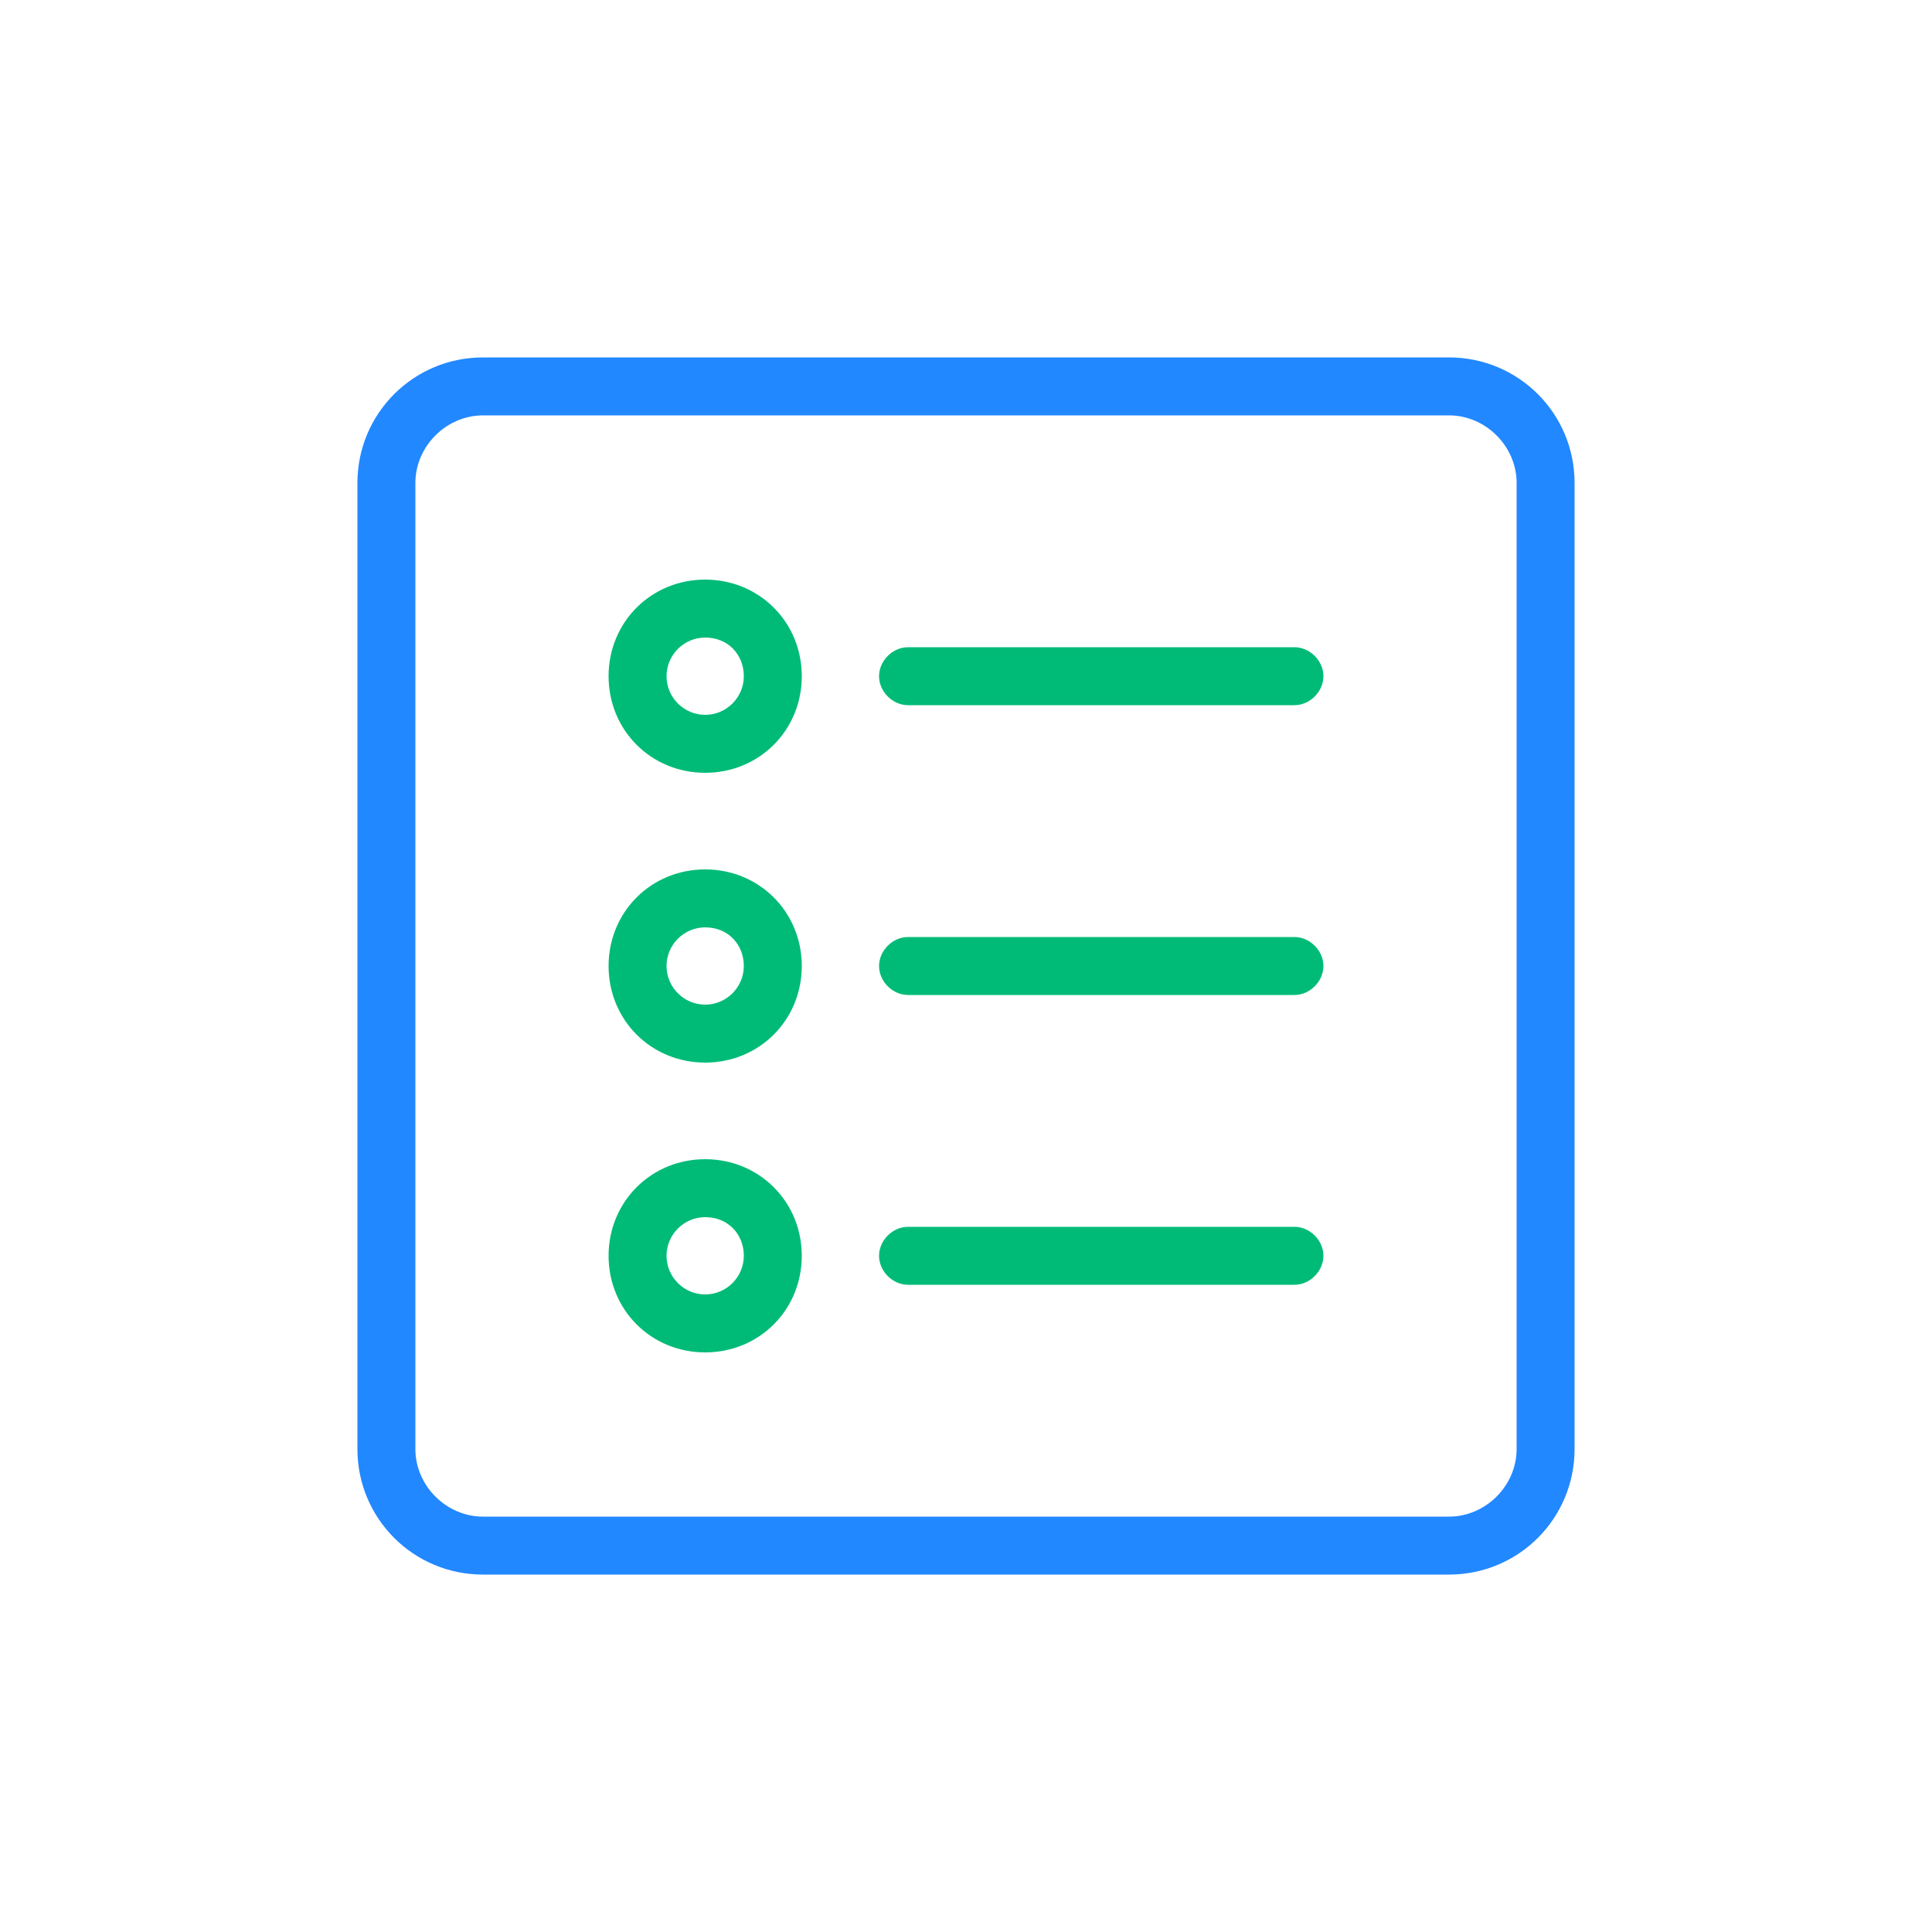 <?xml version="1.0" encoding="utf-8"?>
<!-- Generator: Adobe Illustrator 26.0.2, SVG Export Plug-In . SVG Version: 6.00 Build 0)  -->
<svg version="1.1" id="レイヤー_1" xmlns="http://www.w3.org/2000/svg" xmlns:xlink="http://www.w3.org/1999/xlink" x="0px"
	 y="0px" viewBox="0 0 100 100" style="enable-background:new 0 0 100 100;" xml:space="preserve">
<style type="text/css">
	.st0{fill:#2288FF;}
	.st1{fill:#00BB77;}
</style>
<g>
	<g>
		<path class="st0" d="M75,81.5H25c-3.6,0-6.5-2.9-6.5-6.5V25c0-3.6,2.9-6.5,6.5-6.5h50c3.6,0,6.5,2.9,6.5,6.5v50
			C81.5,78.6,78.6,81.5,75,81.5z M25,21.5c-1.9,0-3.5,1.6-3.5,3.5v50c0,1.9,1.6,3.5,3.5,3.5h50c1.9,0,3.5-1.6,3.5-3.5V25
			c0-1.9-1.6-3.5-3.5-3.5H25z"/>
		<g>
			<g>
				<path class="st1" d="M67,36.5H47c-0.8,0-1.5-0.7-1.5-1.5s0.7-1.5,1.5-1.5h20c0.8,0,1.5,0.7,1.5,1.5S67.8,36.5,67,36.5z"/>
			</g>
			<path class="st1" d="M36.5,40c-2.8,0-5-2.2-5-5s2.2-5,5-5s5,2.2,5,5S39.3,40,36.5,40z M36.5,33c-1.1,0-2,0.9-2,2s0.9,2,2,2
				s2-0.9,2-2S37.7,33,36.5,33z"/>
		</g>
		<g>
			<g>
				<path class="st1" d="M67,51.5H47c-0.8,0-1.5-0.7-1.5-1.5s0.7-1.5,1.5-1.5h20c0.8,0,1.5,0.7,1.5,1.5S67.8,51.5,67,51.5z"/>
			</g>
			<path class="st1" d="M36.5,55c-2.8,0-5-2.2-5-5s2.2-5,5-5s5,2.2,5,5S39.3,55,36.5,55z M36.5,48c-1.1,0-2,0.9-2,2s0.9,2,2,2
				s2-0.9,2-2S37.7,48,36.5,48z"/>
		</g>
		<g>
			<g>
				<path class="st1" d="M67,66.5H47c-0.8,0-1.5-0.7-1.5-1.5s0.7-1.5,1.5-1.5h20c0.8,0,1.5,0.7,1.5,1.5S67.8,66.5,67,66.5z"/>
			</g>
			<path class="st1" d="M36.5,70c-2.8,0-5-2.2-5-5s2.2-5,5-5s5,2.2,5,5S39.3,70,36.5,70z M36.5,63c-1.1,0-2,0.9-2,2s0.9,2,2,2
				s2-0.9,2-2S37.7,63,36.5,63z"/>
		</g>
	</g>
</g>
</svg>
